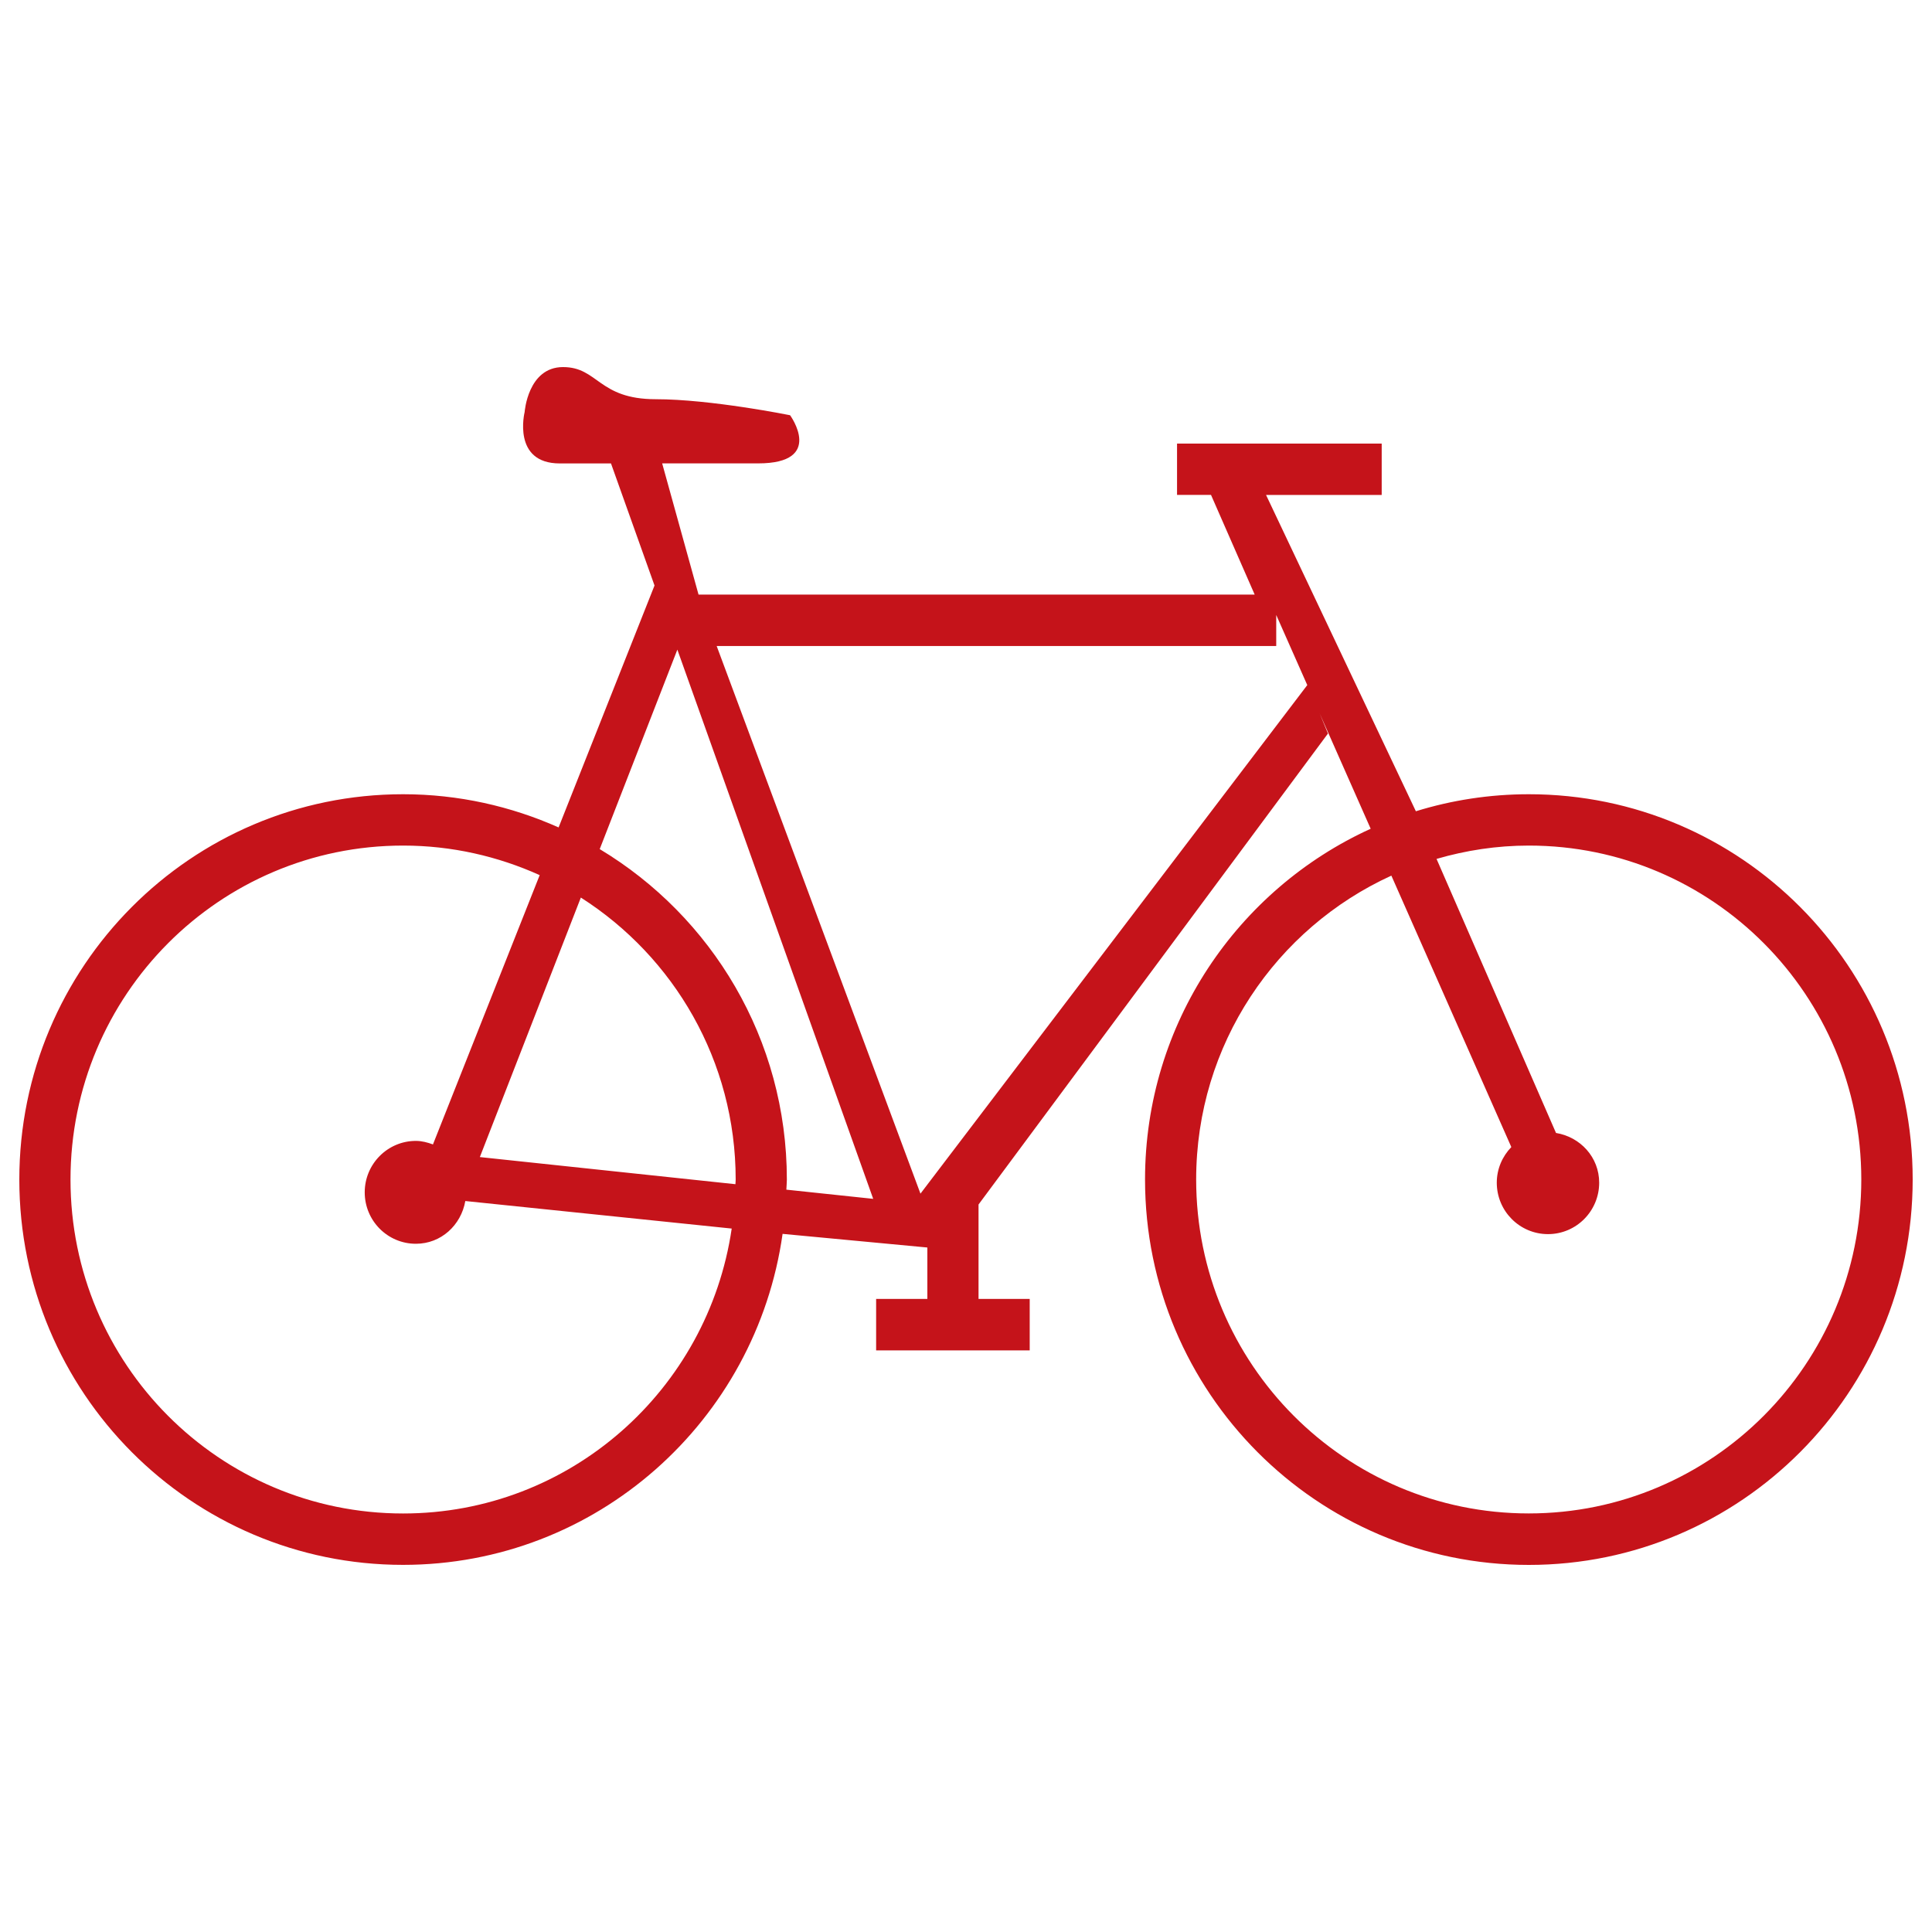 <svg xmlns="http://www.w3.org/2000/svg" width="300" height="300" viewBox="0 0 300 300" fill="none"><path d="M237.397 243C204.485 243 177.801 216.214 177.801 183.16C177.801 158.917 192.194 138.086 212.838 128.687L204.915 110.775L206.204 113.905L151.946 187.036V201.7H159.892V209.687H136.045V201.7H143.999V193.713L121.519 191.594C117.424 220.632 92.639 242.992 62.588 242.992C29.676 243 3 216.214 3 183.16C3 150.114 29.676 123.328 62.595 123.328C71.198 123.328 79.356 125.196 86.74 128.483L101.633 90.917L94.874 71.962C91.905 71.962 89.139 71.962 86.927 71.962C79.473 71.962 81.466 63.983 81.466 63.983C81.466 63.983 81.958 57 87.427 57C92.897 57 92.889 61.99 101.828 61.99C110.384 61.99 122.683 64.477 122.683 64.477C122.683 64.477 128.145 71.954 117.721 71.954C113.002 71.954 107.806 71.954 102.821 71.954L108.47 92.33H194.827L188.045 76.85H182.771V68.879H214.549V76.858H196.593L219.855 125.972C225.403 124.254 231.302 123.328 237.405 123.328C270.316 123.328 297 150.114 297 183.16C296.992 216.214 270.308 243 237.397 243ZM62.595 131.3C34.068 131.3 10.947 154.515 10.947 183.16C10.947 211.805 34.068 235.013 62.595 235.013C88.529 235.013 109.947 215.799 113.619 190.771L72.253 186.495C71.597 190.237 68.495 193.132 64.58 193.132C60.189 193.132 56.634 189.562 56.634 185.145C56.634 180.744 60.189 177.158 64.58 177.158C65.518 177.158 66.393 177.401 67.229 177.707L83.802 135.889C77.324 132.971 70.159 131.3 62.595 131.3ZM74.511 179.669L114.197 183.882C114.205 183.639 114.236 183.403 114.236 183.16C114.236 164.723 104.633 148.576 90.194 139.373L74.511 179.669ZM105.18 100.874L93.124 131.849C110.509 142.299 122.183 161.341 122.183 183.168C122.183 183.686 122.121 184.212 122.105 184.729L135.591 186.157L105.18 100.874ZM198.172 95.491V100.309H111.283L142.929 185.349L202.993 106.381L198.172 95.491ZM237.397 131.3C232.419 131.3 227.622 132.045 223.066 133.371L241.616 175.926C245.382 176.538 248.32 179.692 248.32 183.647C248.32 188.056 244.765 191.634 240.374 191.634C235.982 191.634 232.419 188.064 232.419 183.647C232.419 181.505 233.287 179.559 234.678 178.115L216.05 135.968C198.18 144.127 185.74 162.157 185.74 183.152C185.74 211.789 208.861 235.005 237.381 235.005C265.901 235.005 289.022 211.789 289.022 183.152C289.022 154.515 265.917 131.3 237.397 131.3Z" fill="#C5131A"></path></svg>